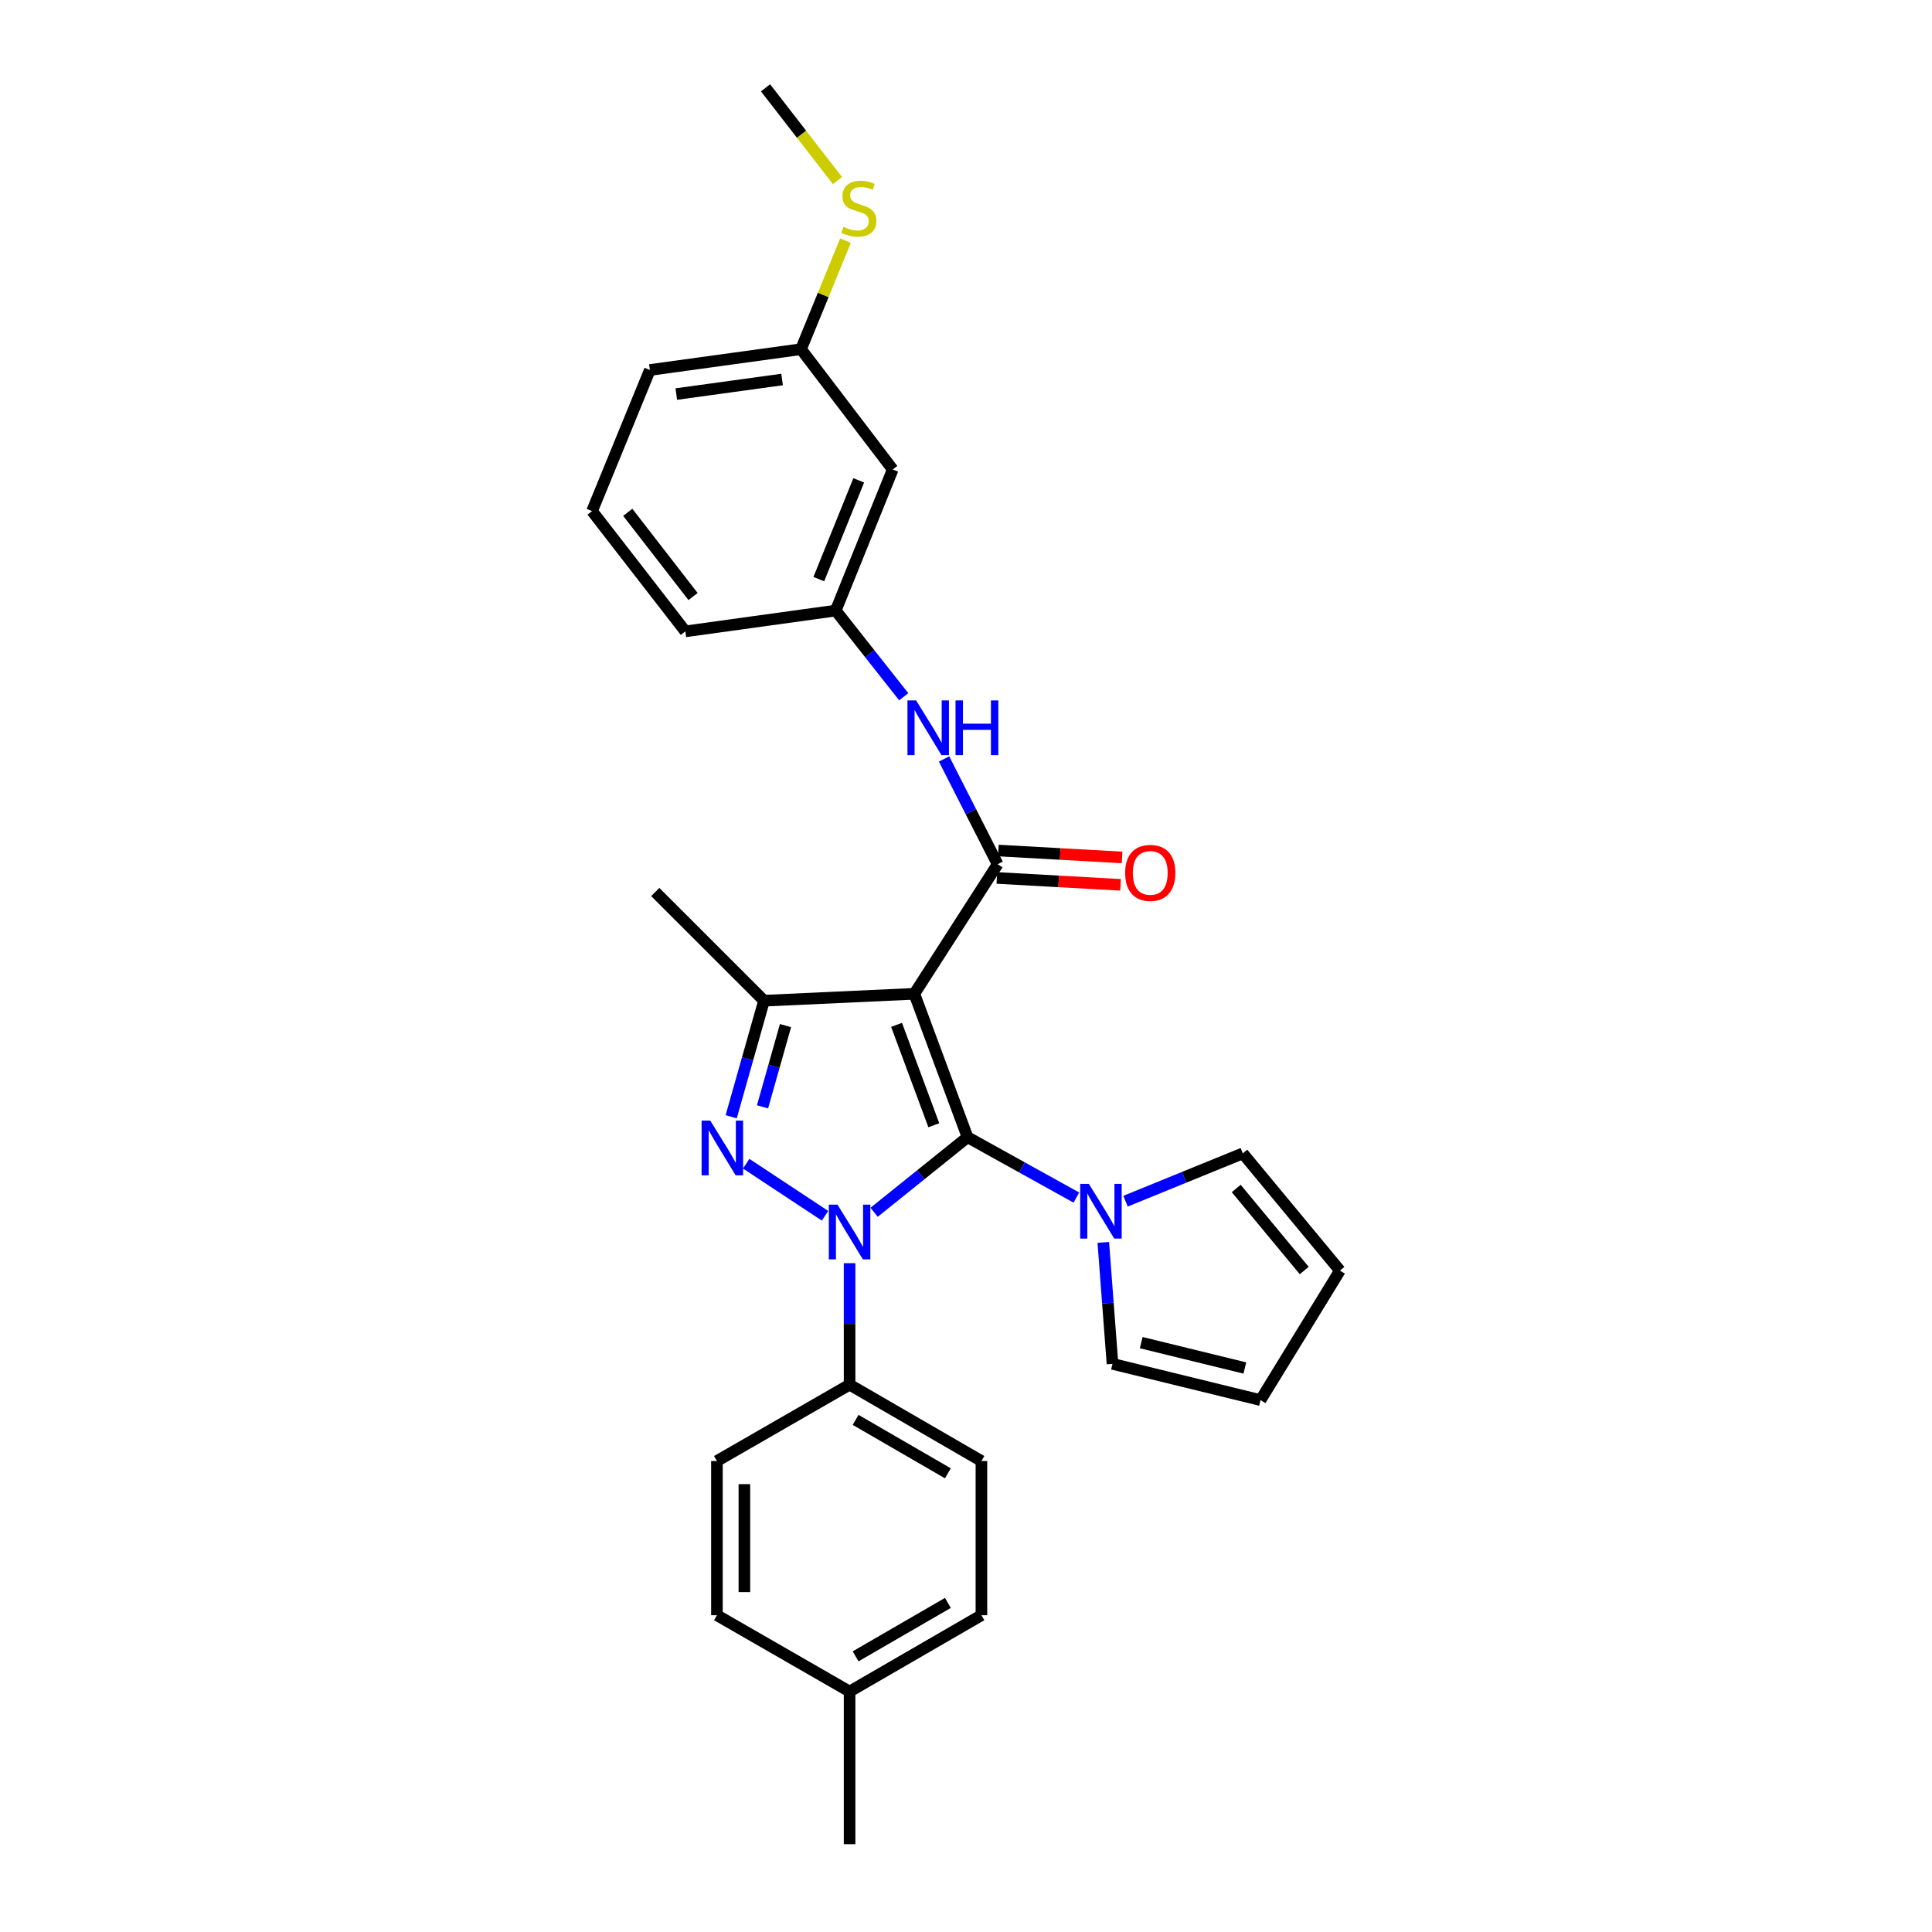<?xml version='1.0' encoding='iso-8859-1'?>
<svg version='1.1' baseProfile='full'
              xmlns='http://www.w3.org/2000/svg'
                      xmlns:rdkit='http://www.rdkit.org/xml'
                      xmlns:xlink='http://www.w3.org/1999/xlink'
                  xml:space='preserve'
width='1000px' height='1000px' viewBox='0 0 1000 1000'>
<!-- END OF HEADER -->
<rect style='opacity:1.0;fill:#FFFFFF;stroke:none' width='1000' height='1000' x='0' y='0'> </rect>
<path class='bond-0' d='M 500.797,588.612 L 476.62,608.044' style='fill:none;fill-rule:evenodd;stroke:#000000;stroke-width:6px;stroke-linecap:butt;stroke-linejoin:miter;stroke-opacity:1' />
<path class='bond-0' d='M 476.62,608.044 L 452.442,627.476' style='fill:none;fill-rule:evenodd;stroke:#0000FF;stroke-width:6px;stroke-linecap:butt;stroke-linejoin:miter;stroke-opacity:1' />
<path class='bond-1' d='M 500.797,588.612 L 473.255,514.391' style='fill:none;fill-rule:evenodd;stroke:#000000;stroke-width:6px;stroke-linecap:butt;stroke-linejoin:miter;stroke-opacity:1' />
<path class='bond-1' d='M 483.344,582.422 L 464.064,530.468' style='fill:none;fill-rule:evenodd;stroke:#000000;stroke-width:6px;stroke-linecap:butt;stroke-linejoin:miter;stroke-opacity:1' />
<path class='bond-5' d='M 500.797,588.612 L 528.965,604.24' style='fill:none;fill-rule:evenodd;stroke:#000000;stroke-width:6px;stroke-linecap:butt;stroke-linejoin:miter;stroke-opacity:1' />
<path class='bond-5' d='M 528.965,604.24 L 557.133,619.868' style='fill:none;fill-rule:evenodd;stroke:#0000FF;stroke-width:6px;stroke-linecap:butt;stroke-linejoin:miter;stroke-opacity:1' />
<path class='bond-2' d='M 427.031,629.283 L 386.223,602.324' style='fill:none;fill-rule:evenodd;stroke:#0000FF;stroke-width:6px;stroke-linecap:butt;stroke-linejoin:miter;stroke-opacity:1' />
<path class='bond-7' d='M 439.744,653.817 L 439.744,685.26' style='fill:none;fill-rule:evenodd;stroke:#0000FF;stroke-width:6px;stroke-linecap:butt;stroke-linejoin:miter;stroke-opacity:1' />
<path class='bond-7' d='M 439.744,685.26 L 439.744,716.702' style='fill:none;fill-rule:evenodd;stroke:#000000;stroke-width:6px;stroke-linecap:butt;stroke-linejoin:miter;stroke-opacity:1' />
<path class='bond-3' d='M 473.255,514.391 L 395.458,517.967' style='fill:none;fill-rule:evenodd;stroke:#000000;stroke-width:6px;stroke-linecap:butt;stroke-linejoin:miter;stroke-opacity:1' />
<path class='bond-4' d='M 473.255,514.391 L 516.365,447.33' style='fill:none;fill-rule:evenodd;stroke:#000000;stroke-width:6px;stroke-linecap:butt;stroke-linejoin:miter;stroke-opacity:1' />
<path class='bond-28' d='M 378.458,578.037 L 386.958,548.002' style='fill:none;fill-rule:evenodd;stroke:#0000FF;stroke-width:6px;stroke-linecap:butt;stroke-linejoin:miter;stroke-opacity:1' />
<path class='bond-28' d='M 386.958,548.002 L 395.458,517.967' style='fill:none;fill-rule:evenodd;stroke:#000000;stroke-width:6px;stroke-linecap:butt;stroke-linejoin:miter;stroke-opacity:1' />
<path class='bond-28' d='M 394.681,572.896 L 400.631,551.871' style='fill:none;fill-rule:evenodd;stroke:#0000FF;stroke-width:6px;stroke-linecap:butt;stroke-linejoin:miter;stroke-opacity:1' />
<path class='bond-28' d='M 400.631,551.871 L 406.58,530.847' style='fill:none;fill-rule:evenodd;stroke:#000000;stroke-width:6px;stroke-linecap:butt;stroke-linejoin:miter;stroke-opacity:1' />
<path class='bond-19' d='M 395.458,517.967 L 339.164,461.705' style='fill:none;fill-rule:evenodd;stroke:#000000;stroke-width:6px;stroke-linecap:butt;stroke-linejoin:miter;stroke-opacity:1' />
<path class='bond-6' d='M 516.365,447.33 L 502.506,420.082' style='fill:none;fill-rule:evenodd;stroke:#000000;stroke-width:6px;stroke-linecap:butt;stroke-linejoin:miter;stroke-opacity:1' />
<path class='bond-6' d='M 502.506,420.082 L 488.648,392.835' style='fill:none;fill-rule:evenodd;stroke:#0000FF;stroke-width:6px;stroke-linecap:butt;stroke-linejoin:miter;stroke-opacity:1' />
<path class='bond-8' d='M 515.969,454.424 L 547.982,456.209' style='fill:none;fill-rule:evenodd;stroke:#000000;stroke-width:6px;stroke-linecap:butt;stroke-linejoin:miter;stroke-opacity:1' />
<path class='bond-8' d='M 547.982,456.209 L 579.996,457.994' style='fill:none;fill-rule:evenodd;stroke:#FF0000;stroke-width:6px;stroke-linecap:butt;stroke-linejoin:miter;stroke-opacity:1' />
<path class='bond-8' d='M 516.76,440.236 L 548.773,442.021' style='fill:none;fill-rule:evenodd;stroke:#000000;stroke-width:6px;stroke-linecap:butt;stroke-linejoin:miter;stroke-opacity:1' />
<path class='bond-8' d='M 548.773,442.021 L 580.787,443.806' style='fill:none;fill-rule:evenodd;stroke:#FF0000;stroke-width:6px;stroke-linecap:butt;stroke-linejoin:miter;stroke-opacity:1' />
<path class='bond-9' d='M 582.57,621.735 L 612.92,609.361' style='fill:none;fill-rule:evenodd;stroke:#0000FF;stroke-width:6px;stroke-linecap:butt;stroke-linejoin:miter;stroke-opacity:1' />
<path class='bond-9' d='M 612.92,609.361 L 643.271,596.988' style='fill:none;fill-rule:evenodd;stroke:#000000;stroke-width:6px;stroke-linecap:butt;stroke-linejoin:miter;stroke-opacity:1' />
<path class='bond-10' d='M 571.068,643.063 L 573.446,674.499' style='fill:none;fill-rule:evenodd;stroke:#0000FF;stroke-width:6px;stroke-linecap:butt;stroke-linejoin:miter;stroke-opacity:1' />
<path class='bond-10' d='M 573.446,674.499 L 575.823,705.935' style='fill:none;fill-rule:evenodd;stroke:#000000;stroke-width:6px;stroke-linecap:butt;stroke-linejoin:miter;stroke-opacity:1' />
<path class='bond-11' d='M 467.766,360.639 L 450.163,338.337' style='fill:none;fill-rule:evenodd;stroke:#0000FF;stroke-width:6px;stroke-linecap:butt;stroke-linejoin:miter;stroke-opacity:1' />
<path class='bond-11' d='M 450.163,338.337 L 432.56,316.035' style='fill:none;fill-rule:evenodd;stroke:#000000;stroke-width:6px;stroke-linecap:butt;stroke-linejoin:miter;stroke-opacity:1' />
<path class='bond-15' d='M 439.744,716.702 L 507.981,756.221' style='fill:none;fill-rule:evenodd;stroke:#000000;stroke-width:6px;stroke-linecap:butt;stroke-linejoin:miter;stroke-opacity:1' />
<path class='bond-15' d='M 442.858,734.926 L 490.624,762.589' style='fill:none;fill-rule:evenodd;stroke:#000000;stroke-width:6px;stroke-linecap:butt;stroke-linejoin:miter;stroke-opacity:1' />
<path class='bond-16' d='M 439.744,716.702 L 371.081,756.221' style='fill:none;fill-rule:evenodd;stroke:#000000;stroke-width:6px;stroke-linecap:butt;stroke-linejoin:miter;stroke-opacity:1' />
<path class='bond-14' d='M 643.271,596.988 L 693.549,657.654' style='fill:none;fill-rule:evenodd;stroke:#000000;stroke-width:6px;stroke-linecap:butt;stroke-linejoin:miter;stroke-opacity:1' />
<path class='bond-14' d='M 639.872,615.155 L 675.067,657.621' style='fill:none;fill-rule:evenodd;stroke:#000000;stroke-width:6px;stroke-linecap:butt;stroke-linejoin:miter;stroke-opacity:1' />
<path class='bond-13' d='M 575.823,705.935 L 652.444,724.691' style='fill:none;fill-rule:evenodd;stroke:#000000;stroke-width:6px;stroke-linecap:butt;stroke-linejoin:miter;stroke-opacity:1' />
<path class='bond-13' d='M 590.695,694.946 L 644.33,708.076' style='fill:none;fill-rule:evenodd;stroke:#000000;stroke-width:6px;stroke-linecap:butt;stroke-linejoin:miter;stroke-opacity:1' />
<path class='bond-12' d='M 432.56,316.035 L 462.076,242.998' style='fill:none;fill-rule:evenodd;stroke:#000000;stroke-width:6px;stroke-linecap:butt;stroke-linejoin:miter;stroke-opacity:1' />
<path class='bond-12' d='M 423.813,299.755 L 444.475,248.629' style='fill:none;fill-rule:evenodd;stroke:#000000;stroke-width:6px;stroke-linecap:butt;stroke-linejoin:miter;stroke-opacity:1' />
<path class='bond-24' d='M 432.56,316.035 L 354.732,326.802' style='fill:none;fill-rule:evenodd;stroke:#000000;stroke-width:6px;stroke-linecap:butt;stroke-linejoin:miter;stroke-opacity:1' />
<path class='bond-17' d='M 462.076,242.998 L 414.601,180.737' style='fill:none;fill-rule:evenodd;stroke:#000000;stroke-width:6px;stroke-linecap:butt;stroke-linejoin:miter;stroke-opacity:1' />
<path class='bond-29' d='M 652.444,724.691 L 693.549,657.654' style='fill:none;fill-rule:evenodd;stroke:#000000;stroke-width:6px;stroke-linecap:butt;stroke-linejoin:miter;stroke-opacity:1' />
<path class='bond-20' d='M 507.981,756.221 L 507.981,836.038' style='fill:none;fill-rule:evenodd;stroke:#000000;stroke-width:6px;stroke-linecap:butt;stroke-linejoin:miter;stroke-opacity:1' />
<path class='bond-21' d='M 371.081,756.221 L 371.081,836.038' style='fill:none;fill-rule:evenodd;stroke:#000000;stroke-width:6px;stroke-linecap:butt;stroke-linejoin:miter;stroke-opacity:1' />
<path class='bond-21' d='M 385.29,768.193 L 385.29,824.066' style='fill:none;fill-rule:evenodd;stroke:#000000;stroke-width:6px;stroke-linecap:butt;stroke-linejoin:miter;stroke-opacity:1' />
<path class='bond-18' d='M 414.601,180.737 L 426.112,152.645' style='fill:none;fill-rule:evenodd;stroke:#000000;stroke-width:6px;stroke-linecap:butt;stroke-linejoin:miter;stroke-opacity:1' />
<path class='bond-18' d='M 426.112,152.645 L 437.622,124.553' style='fill:none;fill-rule:evenodd;stroke:#CCCC00;stroke-width:6px;stroke-linecap:butt;stroke-linejoin:miter;stroke-opacity:1' />
<path class='bond-31' d='M 414.601,180.737 L 336.378,191.504' style='fill:none;fill-rule:evenodd;stroke:#000000;stroke-width:6px;stroke-linecap:butt;stroke-linejoin:miter;stroke-opacity:1' />
<path class='bond-31' d='M 404.805,196.429 L 350.049,203.966' style='fill:none;fill-rule:evenodd;stroke:#000000;stroke-width:6px;stroke-linecap:butt;stroke-linejoin:miter;stroke-opacity:1' />
<path class='bond-26' d='M 433.478,93.459 L 414.855,69.457' style='fill:none;fill-rule:evenodd;stroke:#CCCC00;stroke-width:6px;stroke-linecap:butt;stroke-linejoin:miter;stroke-opacity:1' />
<path class='bond-26' d='M 414.855,69.457 L 396.231,45.455' style='fill:none;fill-rule:evenodd;stroke:#000000;stroke-width:6px;stroke-linecap:butt;stroke-linejoin:miter;stroke-opacity:1' />
<path class='bond-30' d='M 507.981,836.038 L 439.744,875.541' style='fill:none;fill-rule:evenodd;stroke:#000000;stroke-width:6px;stroke-linecap:butt;stroke-linejoin:miter;stroke-opacity:1' />
<path class='bond-30' d='M 490.626,829.666 L 442.86,857.318' style='fill:none;fill-rule:evenodd;stroke:#000000;stroke-width:6px;stroke-linecap:butt;stroke-linejoin:miter;stroke-opacity:1' />
<path class='bond-22' d='M 371.081,836.038 L 439.744,875.541' style='fill:none;fill-rule:evenodd;stroke:#000000;stroke-width:6px;stroke-linecap:butt;stroke-linejoin:miter;stroke-opacity:1' />
<path class='bond-27' d='M 439.744,875.541 L 439.744,954.545' style='fill:none;fill-rule:evenodd;stroke:#000000;stroke-width:6px;stroke-linecap:butt;stroke-linejoin:miter;stroke-opacity:1' />
<path class='bond-23' d='M 306.451,264.541 L 354.732,326.802' style='fill:none;fill-rule:evenodd;stroke:#000000;stroke-width:6px;stroke-linecap:butt;stroke-linejoin:miter;stroke-opacity:1' />
<path class='bond-23' d='M 324.922,265.173 L 358.719,308.756' style='fill:none;fill-rule:evenodd;stroke:#000000;stroke-width:6px;stroke-linecap:butt;stroke-linejoin:miter;stroke-opacity:1' />
<path class='bond-25' d='M 306.451,264.541 L 336.378,191.504' style='fill:none;fill-rule:evenodd;stroke:#000000;stroke-width:6px;stroke-linecap:butt;stroke-linejoin:miter;stroke-opacity:1' />
<path  class='atom-1' d='M 433.484 623.522
L 442.764 638.522
Q 443.684 640.002, 445.164 642.682
Q 446.644 645.362, 446.724 645.522
L 446.724 623.522
L 450.484 623.522
L 450.484 651.842
L 446.604 651.842
L 436.644 635.442
Q 435.484 633.522, 434.244 631.322
Q 433.044 629.122, 432.684 628.442
L 432.684 651.842
L 429.004 651.842
L 429.004 623.522
L 433.484 623.522
' fill='#0000FF'/>
<path  class='atom-3' d='M 367.631 580.017
L 376.911 595.017
Q 377.831 596.497, 379.311 599.177
Q 380.791 601.857, 380.871 602.017
L 380.871 580.017
L 384.631 580.017
L 384.631 608.337
L 380.751 608.337
L 370.791 591.937
Q 369.631 590.017, 368.391 587.817
Q 367.191 585.617, 366.831 584.937
L 366.831 608.337
L 363.151 608.337
L 363.151 580.017
L 367.631 580.017
' fill='#0000FF'/>
<path  class='atom-6' d='M 563.587 612.762
L 572.867 627.762
Q 573.787 629.242, 575.267 631.922
Q 576.747 634.602, 576.827 634.762
L 576.827 612.762
L 580.587 612.762
L 580.587 641.082
L 576.707 641.082
L 566.747 624.682
Q 565.587 622.762, 564.347 620.562
Q 563.147 618.362, 562.787 617.682
L 562.787 641.082
L 559.107 641.082
L 559.107 612.762
L 563.587 612.762
' fill='#0000FF'/>
<path  class='atom-7' d='M 474.178 362.533
L 483.458 377.533
Q 484.378 379.013, 485.858 381.693
Q 487.338 384.373, 487.418 384.533
L 487.418 362.533
L 491.178 362.533
L 491.178 390.853
L 487.298 390.853
L 477.338 374.453
Q 476.178 372.533, 474.938 370.333
Q 473.738 368.133, 473.378 367.453
L 473.378 390.853
L 469.698 390.853
L 469.698 362.533
L 474.178 362.533
' fill='#0000FF'/>
<path  class='atom-7' d='M 494.578 362.533
L 498.418 362.533
L 498.418 374.573
L 512.898 374.573
L 512.898 362.533
L 516.738 362.533
L 516.738 390.853
L 512.898 390.853
L 512.898 377.773
L 498.418 377.773
L 498.418 390.853
L 494.578 390.853
L 494.578 362.533
' fill='#0000FF'/>
<path  class='atom-9' d='M 582.369 451.815
Q 582.369 445.015, 585.729 441.215
Q 589.089 437.415, 595.369 437.415
Q 601.649 437.415, 605.009 441.215
Q 608.369 445.015, 608.369 451.815
Q 608.369 458.695, 604.969 462.615
Q 601.569 466.495, 595.369 466.495
Q 589.129 466.495, 585.729 462.615
Q 582.369 458.735, 582.369 451.815
M 595.369 463.295
Q 599.689 463.295, 602.009 460.415
Q 604.369 457.495, 604.369 451.815
Q 604.369 446.255, 602.009 443.455
Q 599.689 440.615, 595.369 440.615
Q 591.049 440.615, 588.689 443.415
Q 586.369 446.215, 586.369 451.815
Q 586.369 457.535, 588.689 460.415
Q 591.049 463.295, 595.369 463.295
' fill='#FF0000'/>
<path  class='atom-19' d='M 436.528 117.42
Q 436.848 117.54, 438.168 118.1
Q 439.488 118.66, 440.928 119.02
Q 442.408 119.34, 443.848 119.34
Q 446.528 119.34, 448.088 118.06
Q 449.648 116.74, 449.648 114.46
Q 449.648 112.9, 448.848 111.94
Q 448.088 110.98, 446.888 110.46
Q 445.688 109.94, 443.688 109.34
Q 441.168 108.58, 439.648 107.86
Q 438.168 107.14, 437.088 105.62
Q 436.048 104.1, 436.048 101.54
Q 436.048 97.98, 438.448 95.78
Q 440.888 93.58, 445.688 93.58
Q 448.968 93.58, 452.688 95.14
L 451.768 98.22
Q 448.368 96.82, 445.808 96.82
Q 443.048 96.82, 441.528 97.98
Q 440.008 99.1, 440.048 101.06
Q 440.048 102.58, 440.808 103.5
Q 441.608 104.42, 442.728 104.94
Q 443.888 105.46, 445.808 106.06
Q 448.368 106.86, 449.888 107.66
Q 451.408 108.46, 452.488 110.1
Q 453.608 111.7, 453.608 114.46
Q 453.608 118.38, 450.968 120.5
Q 448.368 122.58, 444.008 122.58
Q 441.488 122.58, 439.568 122.02
Q 437.688 121.5, 435.448 120.58
L 436.528 117.42
' fill='#CCCC00'/>
</svg>
